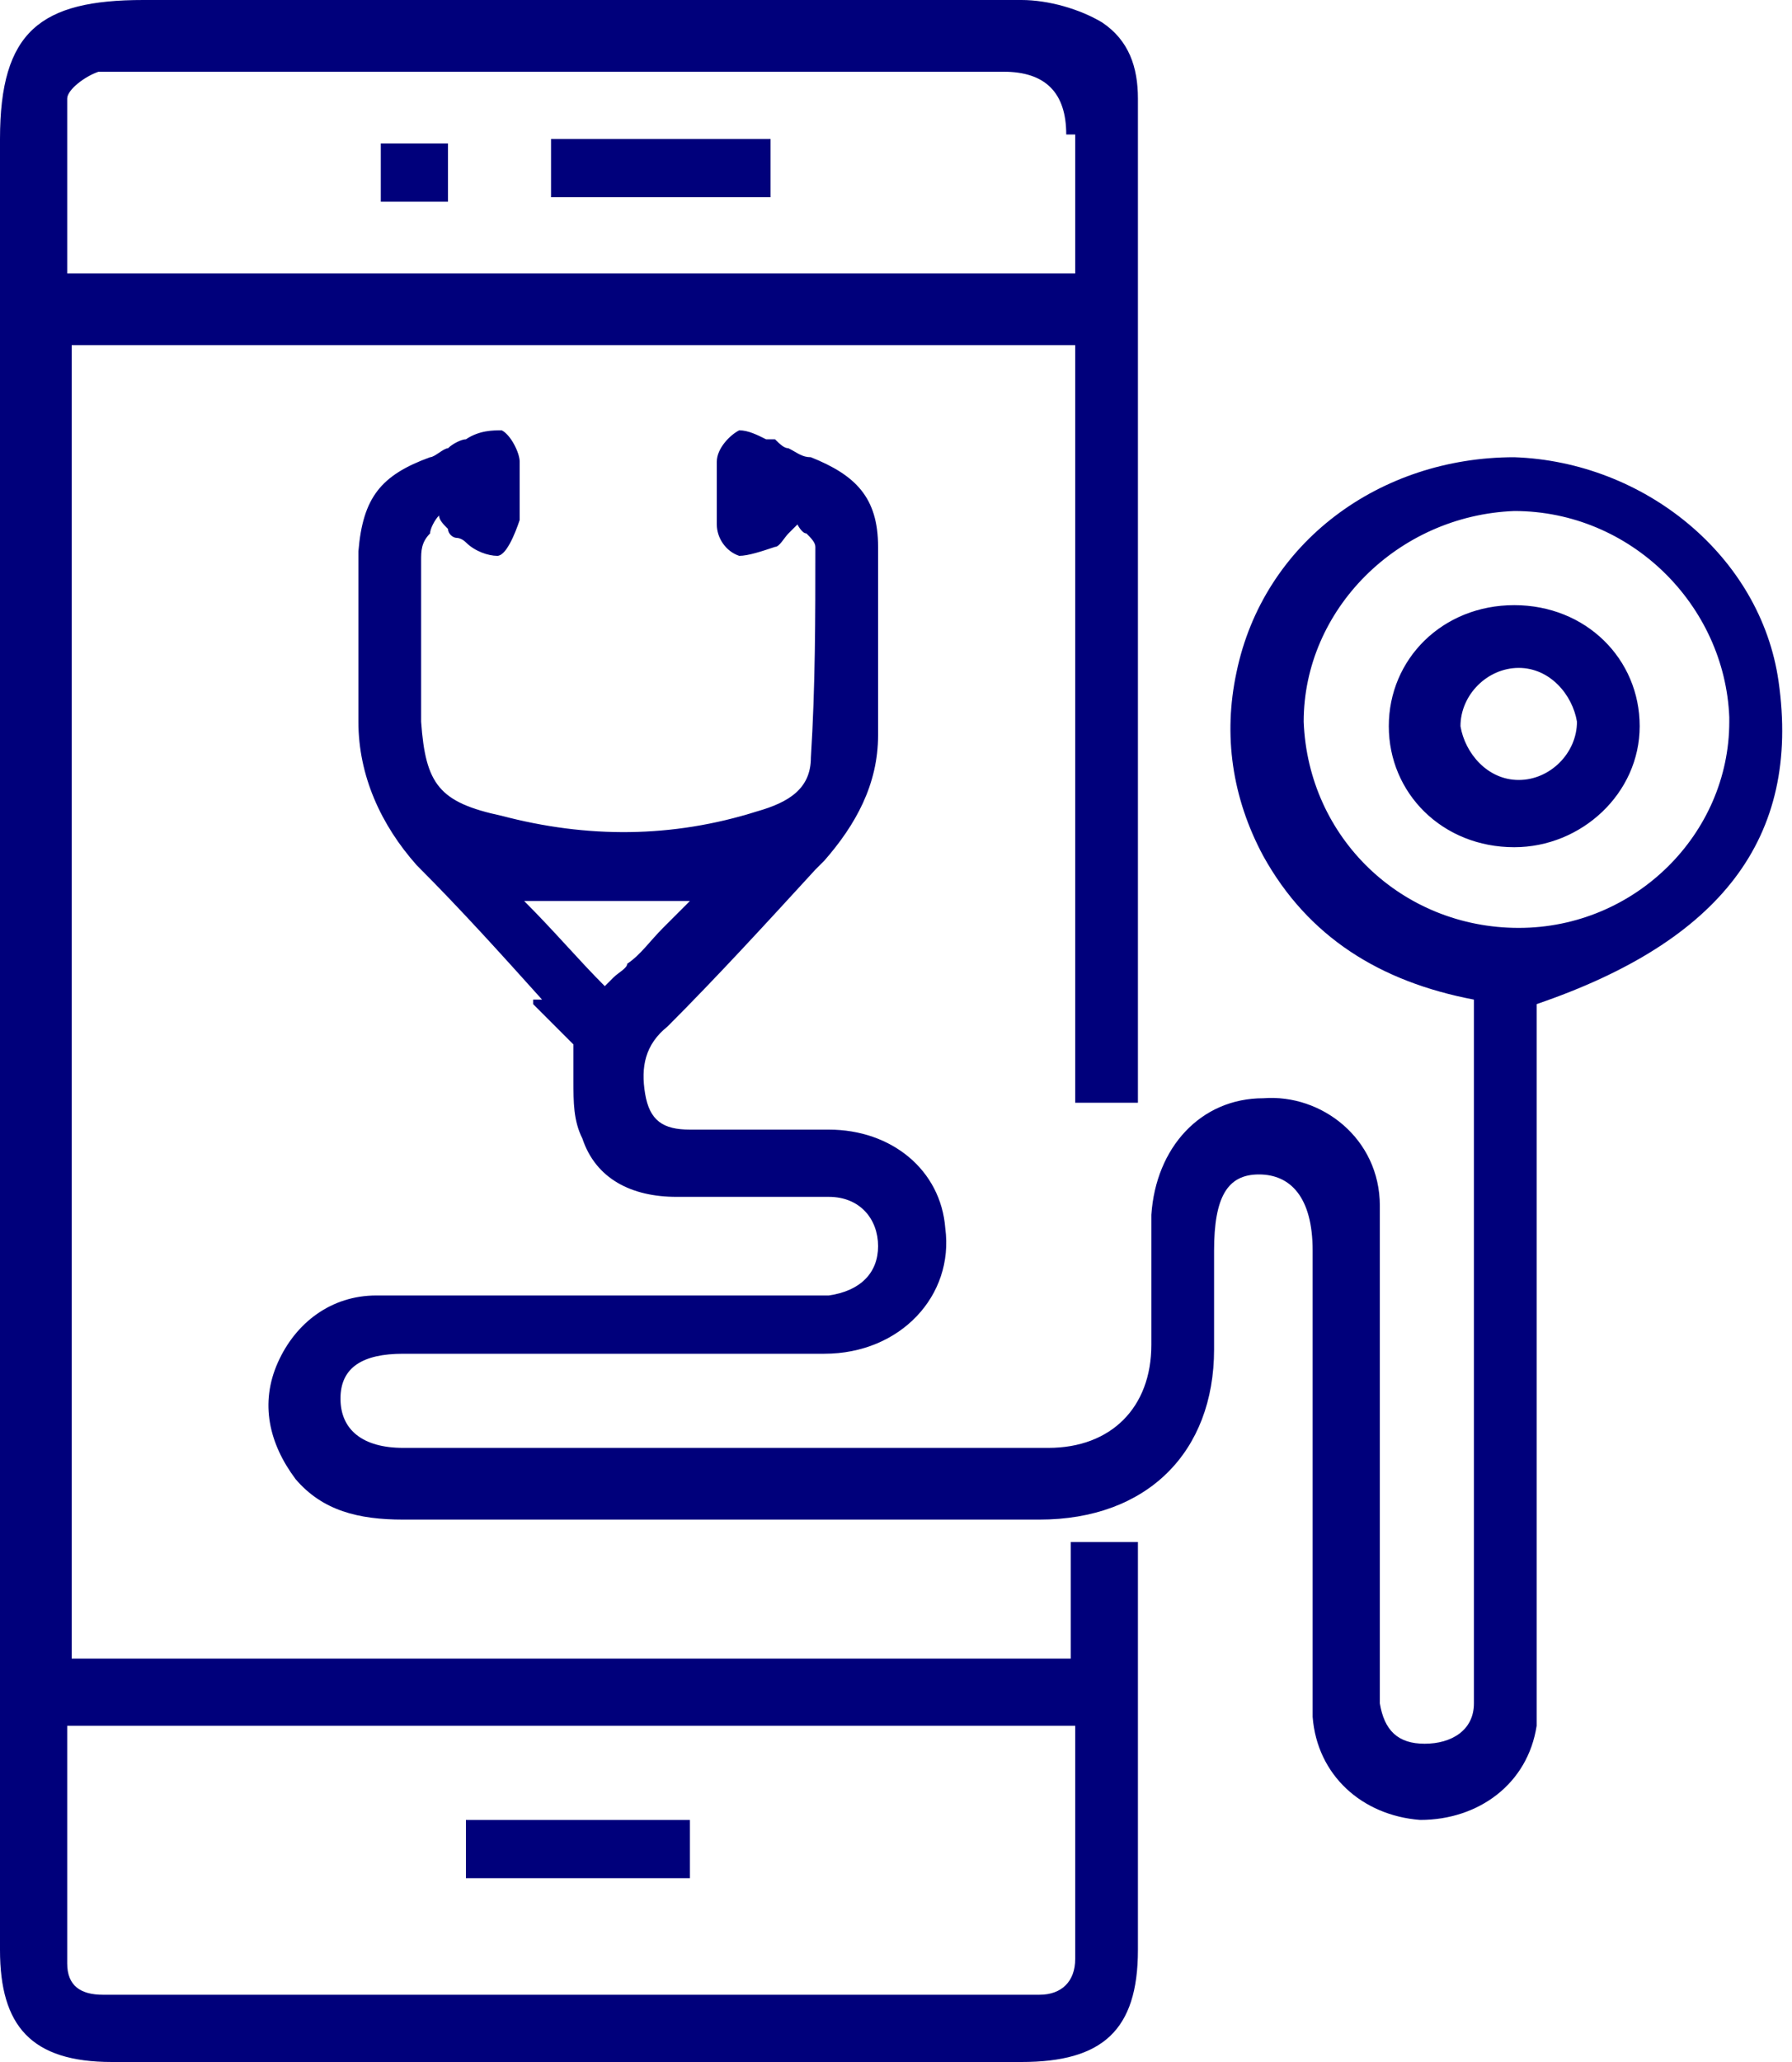 <?xml version="1.0" encoding="UTF-8"?>
<svg id="_レイヤー_1" xmlns="http://www.w3.org/2000/svg" version="1.1" viewBox="0 0 40 46">
  <!-- Generator: Adobe Illustrator 29.2.1, SVG Export Plug-In . SVG Version: 2.1.0 Build 116)  -->
  <defs>
    <style>
      .st0 {
        fill: #00007b;
        fill-rule: evenodd;
      }
    </style>
  </defs>
  <path class="st0" d="M23.9,37H1.6V7.7h22.4v16.9h1.4V2.2c0-.7-.2-1.3-.8-1.7-.5-.3-1.2-.5-1.8-.5H3.2C.9,0,0,.7,0,3.1v40.4c0,1.7.7,2.5,2.5,2.5h20.3c1.8,0,2.6-.7,2.6-2.5v-8.9h0v-.2h-1.5v2.6ZM1.5,38.5h22.5v5.2c0,.5-.3.8-.8.8H2.3c-.5,0-.8-.2-.8-.7v-3.9h0c0-.4,0-.9,0-1.4ZM24,2.9v3.2H1.5v-3.9c0-.2.4-.5.7-.6h20.2q1.4,0,1.4,1.4h.2ZM11.9,22.4c.3.3.6.6.9.9h0v.8h0c0,.5,0,.9.2,1.3.3.9,1.1,1.3,2.1,1.3h3.4c.7,0,1.1.5,1.1,1.1s-.4,1-1.1,1.1h-10.1c-1,0-1.8.6-2.2,1.5-.4.9-.2,1.8.4,2.6.6.7,1.4.9,2.4.9h14.2c2.4,0,3.9-1.5,3.9-3.8v-2.2c0-1.2.3-1.7,1-1.7s1.2.5,1.2,1.7v9.2h0v1.2c.1,1.3,1.1,2.2,2.4,2.3,1.3,0,2.4-.8,2.6-2.1v-16.1c4.1-1.4,5.9-3.7,5.4-7.2-.4-2.8-3-4.9-5.9-5-3,0-5.6,1.9-6.2,4.8-.3,1.4-.1,2.8.6,4.1,1,1.8,2.6,2.8,4.7,3.2v.2h0v15.5c0,.6-.5.9-1.1.9s-.9-.3-1-.9v-.7h0v-7.4h0v-3c0-1.5-1.3-2.5-2.6-2.4-1.4,0-2.4,1.1-2.5,2.6v1.3h0v1.6c0,1.4-.9,2.3-2.3,2.3h-14.4c-.9,0-1.4-.4-1.4-1.1s.5-1,1.4-1h9.4c1.7,0,2.9-1.3,2.7-2.8-.1-1.3-1.2-2.2-2.6-2.2h-3.1c-.6,0-.9-.2-1-.8-.1-.6,0-1.1.5-1.5,1.1-1.1,2.2-2.3,3.3-3.5h0l.2-.2c.7-.8,1.2-1.7,1.2-2.8h0v-4.2c0-1.1-.5-1.6-1.5-2-.2,0-.3-.1-.5-.2-.1,0-.2-.1-.3-.2h-.2c-.2-.1-.4-.2-.6-.2-.2.1-.5.4-.5.7v1.4c0,.3.2.6.5.7.2,0,.5-.1.8-.2h0c.1,0,.2-.2.3-.3,0,0,.1-.1.2-.2,0,0,.1.2.2.2.1.1.2.2.2.3,0,1.6,0,3.1-.1,4.7,0,.7-.5,1-1.2,1.2-1.9.6-3.8.6-5.7.1-1.4-.3-1.7-.7-1.8-2.1v-3.6c0-.2,0-.4.2-.6,0-.1.1-.3.2-.4,0,.1.1.2.2.3h0c0,.1.1.2.2.2,0,0,.1,0,.2.1.2.2.5.3.7.3s.4-.5.5-.8v-1.3c0-.2-.2-.6-.4-.7-.2,0-.5,0-.8.2h0c-.1,0-.3.1-.4.2h0c-.1,0-.3.2-.4.2-1.1.4-1.5.9-1.6,2.1v3.8h0c0,1.2.5,2.3,1.3,3.2,1,1,1.9,2,2.8,3h-.2ZM38.6,16.1c0,2.5-2.1,4.6-4.7,4.6s-4.7-2-4.8-4.6c0-2.5,2.1-4.6,4.7-4.7,2.6,0,4.7,2.1,4.8,4.6h0ZM11.7,20.1h3.7c-.2.2-.4.4-.6.6h0c-.3.3-.5.6-.8.8,0,.1-.2.2-.3.3,0,0-.1.1-.2.2-.6-.6-1.1-1.2-1.8-1.9ZM10.4,41.9v-1.3h5v1.3h-5ZM12.3,3.1v1.3h4.9v-1.3h-4.9ZM10,4.5h-1.5v-1.3h1.5v1.3ZM31,16.2c0,1.5,1.2,2.7,2.8,2.7h0c1.5,0,2.8-1.2,2.8-2.7s-1.2-2.7-2.8-2.7-2.8,1.2-2.8,2.7ZM33.9,14.9c.7,0,1.2.6,1.3,1.2,0,.7-.6,1.3-1.3,1.3s-1.2-.6-1.3-1.2c0-.7.6-1.3,1.3-1.3Z"/>
</svg>